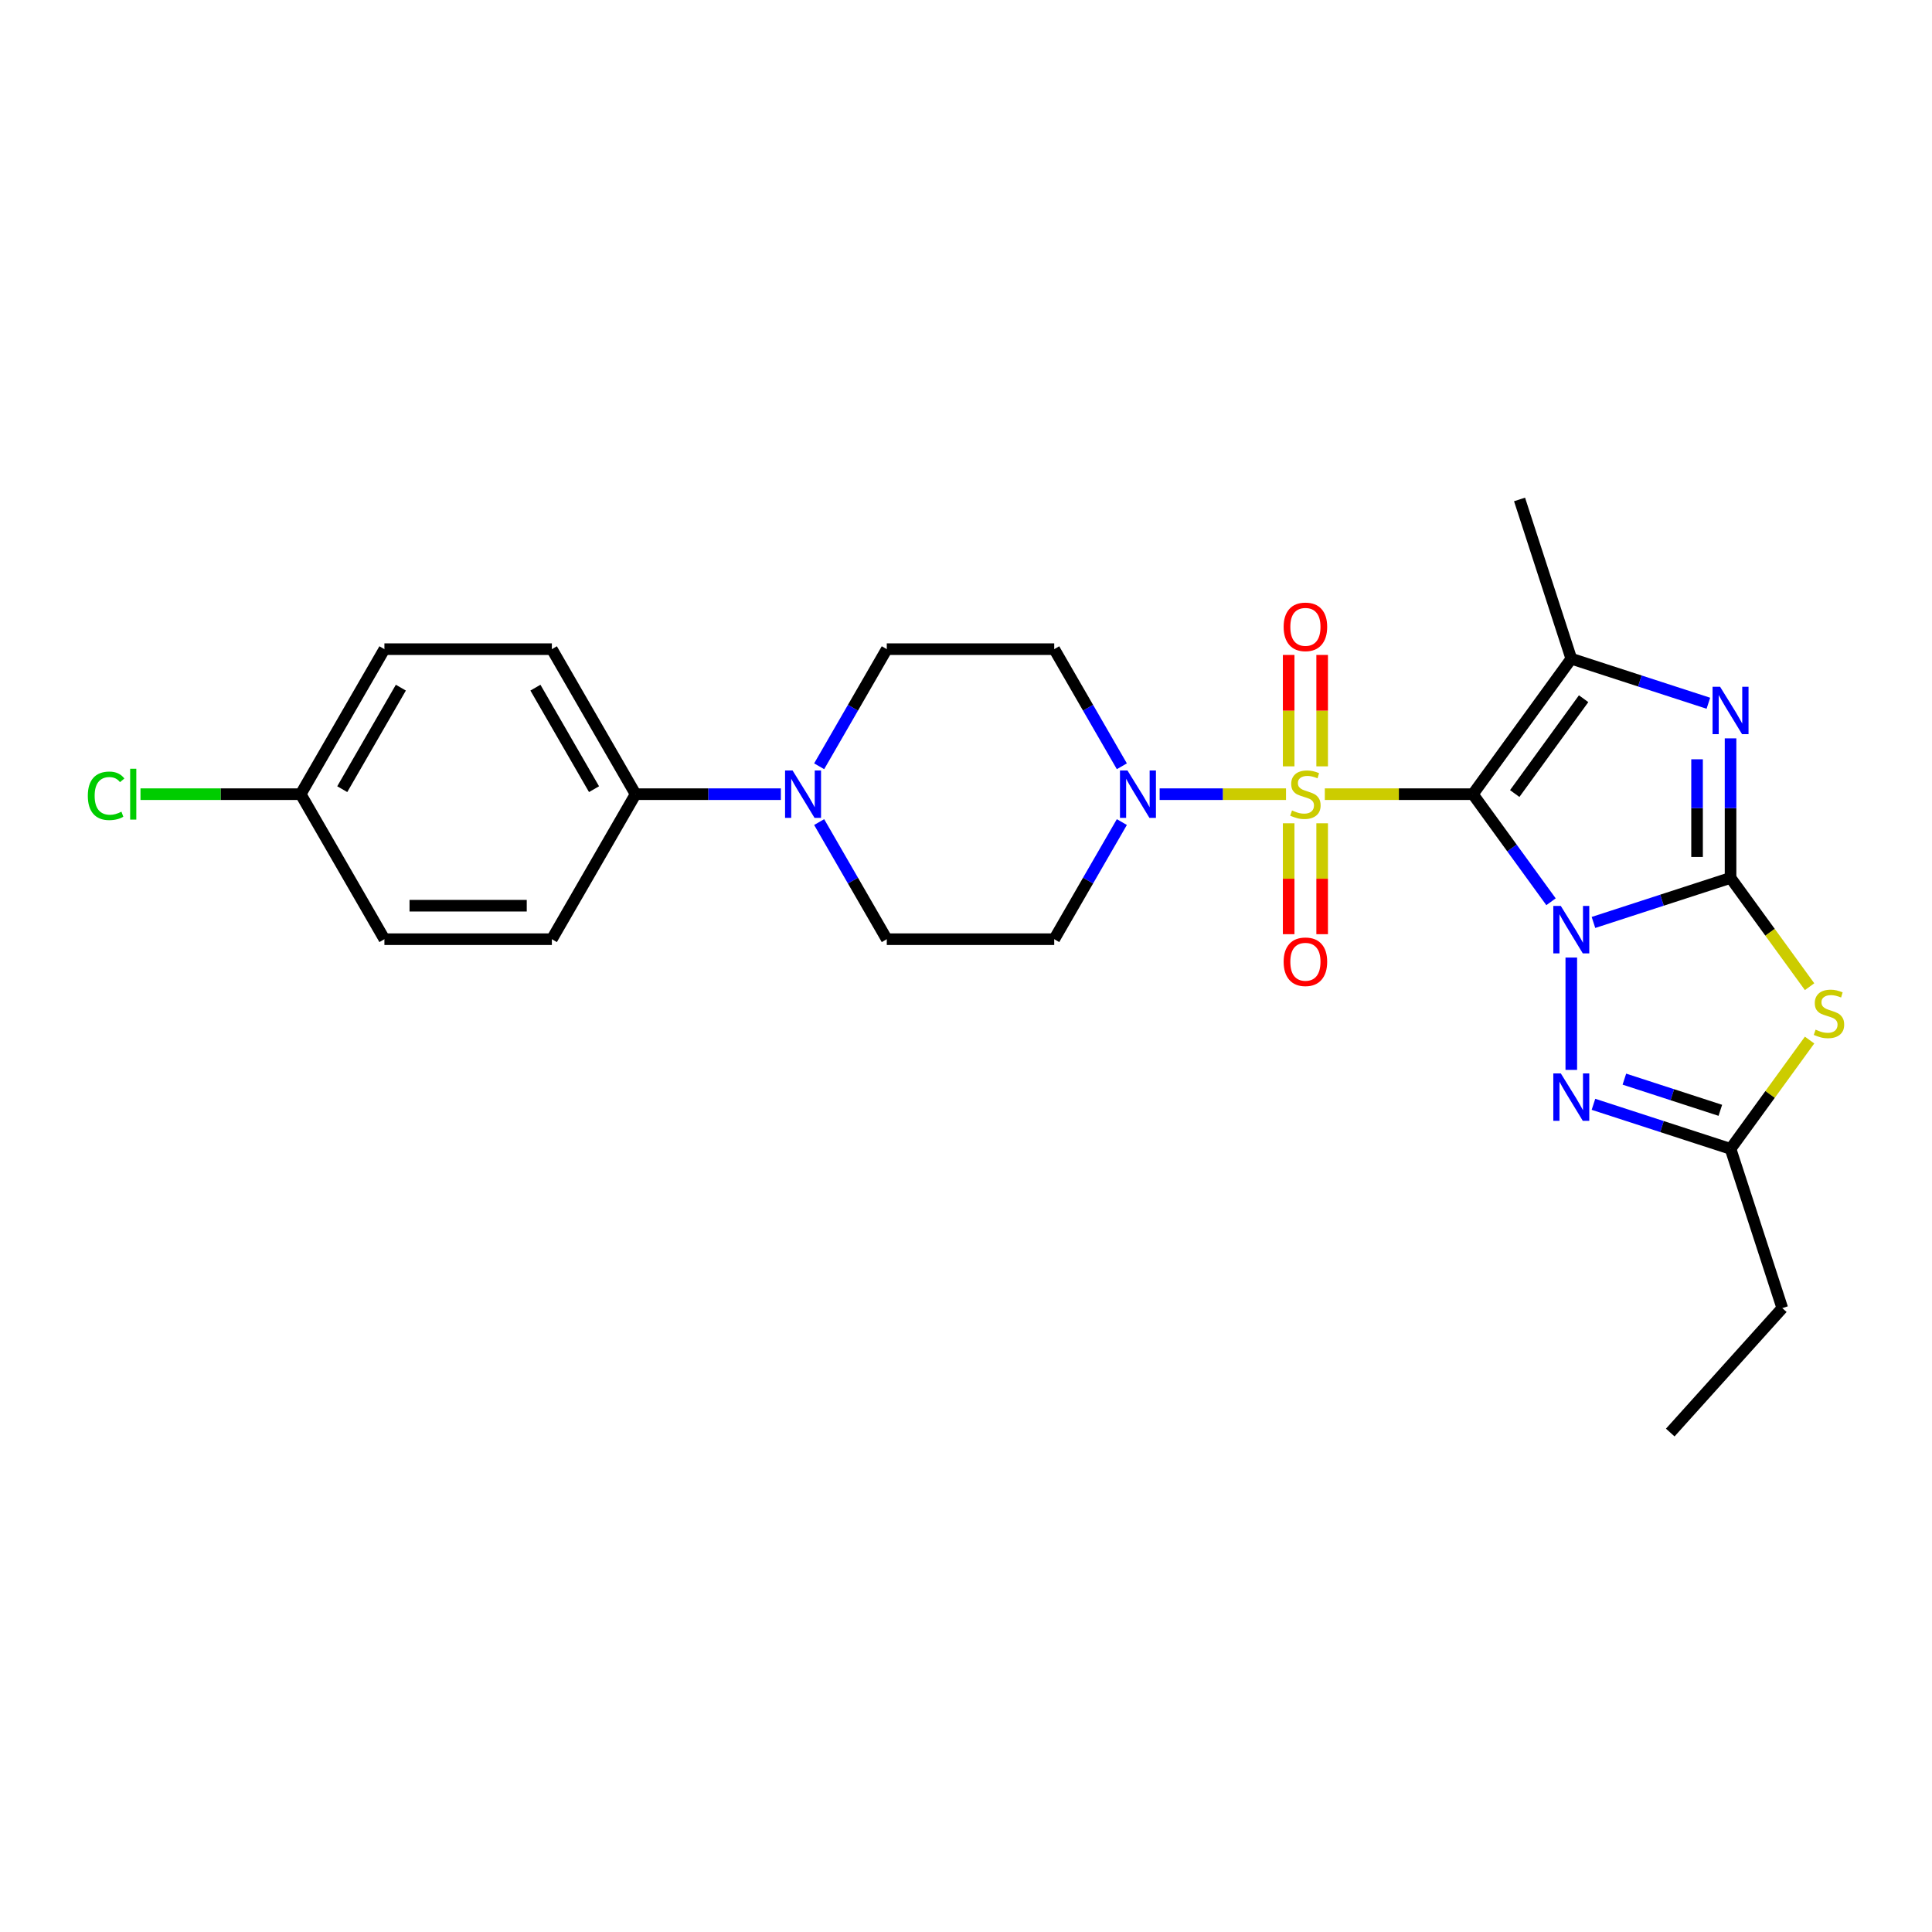 <?xml version='1.0' encoding='iso-8859-1'?>
<svg version='1.1' baseProfile='full'
              xmlns='http://www.w3.org/2000/svg'
                      xmlns:rdkit='http://www.rdkit.org/xml'
                      xmlns:xlink='http://www.w3.org/1999/xlink'
                  xml:space='preserve'
width='1000px' height='1000px' viewBox='0 0 1000 1000'>
<!-- END OF HEADER -->
<rect style='opacity:1.0;fill:#FFFFFF;stroke:none' width='1000' height='1000' x='0' y='0'> </rect>
<path class='bond-0' d='M 802.807,466.746 L 782.58,438.906' style='fill:none;fill-rule:evenodd;stroke:#0000FF;stroke-width:6px;stroke-linecap:butt;stroke-linejoin:miter;stroke-opacity:1' />
<path class='bond-0' d='M 782.58,438.906 L 762.352,411.065' style='fill:none;fill-rule:evenodd;stroke:#000000;stroke-width:6px;stroke-linecap:butt;stroke-linejoin:miter;stroke-opacity:1' />
<path class='bond-2' d='M 824.774,477.458 L 860.252,465.93' style='fill:none;fill-rule:evenodd;stroke:#0000FF;stroke-width:6px;stroke-linecap:butt;stroke-linejoin:miter;stroke-opacity:1' />
<path class='bond-2' d='M 860.252,465.93 L 895.73,454.402' style='fill:none;fill-rule:evenodd;stroke:#000000;stroke-width:6px;stroke-linecap:butt;stroke-linejoin:miter;stroke-opacity:1' />
<path class='bond-6' d='M 813.298,495.626 L 813.298,553.781' style='fill:none;fill-rule:evenodd;stroke:#0000FF;stroke-width:6px;stroke-linecap:butt;stroke-linejoin:miter;stroke-opacity:1' />
<path class='bond-1' d='M 762.352,411.065 L 724.034,411.065' style='fill:none;fill-rule:evenodd;stroke:#000000;stroke-width:6px;stroke-linecap:butt;stroke-linejoin:miter;stroke-opacity:1' />
<path class='bond-1' d='M 724.034,411.065 L 685.715,411.065' style='fill:none;fill-rule:evenodd;stroke:#CCCC00;stroke-width:6px;stroke-linecap:butt;stroke-linejoin:miter;stroke-opacity:1' />
<path class='bond-4' d='M 762.352,411.065 L 813.298,340.945' style='fill:none;fill-rule:evenodd;stroke:#000000;stroke-width:6px;stroke-linecap:butt;stroke-linejoin:miter;stroke-opacity:1' />
<path class='bond-4' d='M 784.018,410.737 L 819.68,361.652' style='fill:none;fill-rule:evenodd;stroke:#000000;stroke-width:6px;stroke-linecap:butt;stroke-linejoin:miter;stroke-opacity:1' />
<path class='bond-7' d='M 665.641,411.065 L 632.935,411.065' style='fill:none;fill-rule:evenodd;stroke:#CCCC00;stroke-width:6px;stroke-linecap:butt;stroke-linejoin:miter;stroke-opacity:1' />
<path class='bond-7' d='M 632.935,411.065 L 600.229,411.065' style='fill:none;fill-rule:evenodd;stroke:#0000FF;stroke-width:6px;stroke-linecap:butt;stroke-linejoin:miter;stroke-opacity:1' />
<path class='bond-10' d='M 667.011,426.129 L 667.011,454.833' style='fill:none;fill-rule:evenodd;stroke:#CCCC00;stroke-width:6px;stroke-linecap:butt;stroke-linejoin:miter;stroke-opacity:1' />
<path class='bond-10' d='M 667.011,454.833 L 667.011,483.537' style='fill:none;fill-rule:evenodd;stroke:#FF0000;stroke-width:6px;stroke-linecap:butt;stroke-linejoin:miter;stroke-opacity:1' />
<path class='bond-10' d='M 684.346,426.129 L 684.346,454.833' style='fill:none;fill-rule:evenodd;stroke:#CCCC00;stroke-width:6px;stroke-linecap:butt;stroke-linejoin:miter;stroke-opacity:1' />
<path class='bond-10' d='M 684.346,454.833 L 684.346,483.537' style='fill:none;fill-rule:evenodd;stroke:#FF0000;stroke-width:6px;stroke-linecap:butt;stroke-linejoin:miter;stroke-opacity:1' />
<path class='bond-11' d='M 684.346,396.66 L 684.346,367.826' style='fill:none;fill-rule:evenodd;stroke:#CCCC00;stroke-width:6px;stroke-linecap:butt;stroke-linejoin:miter;stroke-opacity:1' />
<path class='bond-11' d='M 684.346,367.826 L 684.346,338.991' style='fill:none;fill-rule:evenodd;stroke:#FF0000;stroke-width:6px;stroke-linecap:butt;stroke-linejoin:miter;stroke-opacity:1' />
<path class='bond-11' d='M 667.011,396.66 L 667.011,367.826' style='fill:none;fill-rule:evenodd;stroke:#CCCC00;stroke-width:6px;stroke-linecap:butt;stroke-linejoin:miter;stroke-opacity:1' />
<path class='bond-11' d='M 667.011,367.826 L 667.011,338.991' style='fill:none;fill-rule:evenodd;stroke:#FF0000;stroke-width:6px;stroke-linecap:butt;stroke-linejoin:miter;stroke-opacity:1' />
<path class='bond-3' d='M 895.73,454.402 L 895.73,418.285' style='fill:none;fill-rule:evenodd;stroke:#000000;stroke-width:6px;stroke-linecap:butt;stroke-linejoin:miter;stroke-opacity:1' />
<path class='bond-3' d='M 895.73,418.285 L 895.73,382.168' style='fill:none;fill-rule:evenodd;stroke:#0000FF;stroke-width:6px;stroke-linecap:butt;stroke-linejoin:miter;stroke-opacity:1' />
<path class='bond-3' d='M 878.395,443.567 L 878.395,418.285' style='fill:none;fill-rule:evenodd;stroke:#000000;stroke-width:6px;stroke-linecap:butt;stroke-linejoin:miter;stroke-opacity:1' />
<path class='bond-3' d='M 878.395,418.285 L 878.395,393.004' style='fill:none;fill-rule:evenodd;stroke:#0000FF;stroke-width:6px;stroke-linecap:butt;stroke-linejoin:miter;stroke-opacity:1' />
<path class='bond-5' d='M 895.73,454.402 L 916.184,482.556' style='fill:none;fill-rule:evenodd;stroke:#000000;stroke-width:6px;stroke-linecap:butt;stroke-linejoin:miter;stroke-opacity:1' />
<path class='bond-5' d='M 916.184,482.556 L 936.639,510.709' style='fill:none;fill-rule:evenodd;stroke:#CCCC00;stroke-width:6px;stroke-linecap:butt;stroke-linejoin:miter;stroke-opacity:1' />
<path class='bond-27' d='M 884.254,364 L 848.776,352.472' style='fill:none;fill-rule:evenodd;stroke:#0000FF;stroke-width:6px;stroke-linecap:butt;stroke-linejoin:miter;stroke-opacity:1' />
<path class='bond-27' d='M 848.776,352.472 L 813.298,340.945' style='fill:none;fill-rule:evenodd;stroke:#000000;stroke-width:6px;stroke-linecap:butt;stroke-linejoin:miter;stroke-opacity:1' />
<path class='bond-19' d='M 813.298,340.945 L 786.514,258.513' style='fill:none;fill-rule:evenodd;stroke:#000000;stroke-width:6px;stroke-linecap:butt;stroke-linejoin:miter;stroke-opacity:1' />
<path class='bond-26' d='M 936.639,538.338 L 916.184,566.491' style='fill:none;fill-rule:evenodd;stroke:#CCCC00;stroke-width:6px;stroke-linecap:butt;stroke-linejoin:miter;stroke-opacity:1' />
<path class='bond-26' d='M 916.184,566.491 L 895.73,594.644' style='fill:none;fill-rule:evenodd;stroke:#000000;stroke-width:6px;stroke-linecap:butt;stroke-linejoin:miter;stroke-opacity:1' />
<path class='bond-8' d='M 824.774,571.589 L 860.252,583.116' style='fill:none;fill-rule:evenodd;stroke:#0000FF;stroke-width:6px;stroke-linecap:butt;stroke-linejoin:miter;stroke-opacity:1' />
<path class='bond-8' d='M 860.252,583.116 L 895.73,594.644' style='fill:none;fill-rule:evenodd;stroke:#000000;stroke-width:6px;stroke-linecap:butt;stroke-linejoin:miter;stroke-opacity:1' />
<path class='bond-8' d='M 840.774,558.561 L 865.608,566.63' style='fill:none;fill-rule:evenodd;stroke:#0000FF;stroke-width:6px;stroke-linecap:butt;stroke-linejoin:miter;stroke-opacity:1' />
<path class='bond-8' d='M 865.608,566.63 L 890.443,574.699' style='fill:none;fill-rule:evenodd;stroke:#000000;stroke-width:6px;stroke-linecap:butt;stroke-linejoin:miter;stroke-opacity:1' />
<path class='bond-12' d='M 580.667,396.626 L 563.167,366.315' style='fill:none;fill-rule:evenodd;stroke:#0000FF;stroke-width:6px;stroke-linecap:butt;stroke-linejoin:miter;stroke-opacity:1' />
<path class='bond-12' d='M 563.167,366.315 L 545.667,336.004' style='fill:none;fill-rule:evenodd;stroke:#000000;stroke-width:6px;stroke-linecap:butt;stroke-linejoin:miter;stroke-opacity:1' />
<path class='bond-13' d='M 580.667,425.505 L 563.167,455.816' style='fill:none;fill-rule:evenodd;stroke:#0000FF;stroke-width:6px;stroke-linecap:butt;stroke-linejoin:miter;stroke-opacity:1' />
<path class='bond-13' d='M 563.167,455.816 L 545.667,486.127' style='fill:none;fill-rule:evenodd;stroke:#000000;stroke-width:6px;stroke-linecap:butt;stroke-linejoin:miter;stroke-opacity:1' />
<path class='bond-24' d='M 895.73,594.644 L 922.514,677.076' style='fill:none;fill-rule:evenodd;stroke:#000000;stroke-width:6px;stroke-linecap:butt;stroke-linejoin:miter;stroke-opacity:1' />
<path class='bond-9' d='M 423.993,425.505 L 441.493,455.816' style='fill:none;fill-rule:evenodd;stroke:#0000FF;stroke-width:6px;stroke-linecap:butt;stroke-linejoin:miter;stroke-opacity:1' />
<path class='bond-9' d='M 441.493,455.816 L 458.993,486.127' style='fill:none;fill-rule:evenodd;stroke:#000000;stroke-width:6px;stroke-linecap:butt;stroke-linejoin:miter;stroke-opacity:1' />
<path class='bond-14' d='M 404.181,411.065 L 366.582,411.065' style='fill:none;fill-rule:evenodd;stroke:#0000FF;stroke-width:6px;stroke-linecap:butt;stroke-linejoin:miter;stroke-opacity:1' />
<path class='bond-14' d='M 366.582,411.065 L 328.982,411.065' style='fill:none;fill-rule:evenodd;stroke:#000000;stroke-width:6px;stroke-linecap:butt;stroke-linejoin:miter;stroke-opacity:1' />
<path class='bond-28' d='M 423.993,396.626 L 441.493,366.315' style='fill:none;fill-rule:evenodd;stroke:#0000FF;stroke-width:6px;stroke-linecap:butt;stroke-linejoin:miter;stroke-opacity:1' />
<path class='bond-28' d='M 441.493,366.315 L 458.993,336.004' style='fill:none;fill-rule:evenodd;stroke:#000000;stroke-width:6px;stroke-linecap:butt;stroke-linejoin:miter;stroke-opacity:1' />
<path class='bond-15' d='M 545.667,336.004 L 458.993,336.004' style='fill:none;fill-rule:evenodd;stroke:#000000;stroke-width:6px;stroke-linecap:butt;stroke-linejoin:miter;stroke-opacity:1' />
<path class='bond-16' d='M 545.667,486.127 L 458.993,486.127' style='fill:none;fill-rule:evenodd;stroke:#000000;stroke-width:6px;stroke-linecap:butt;stroke-linejoin:miter;stroke-opacity:1' />
<path class='bond-17' d='M 328.982,411.065 L 285.645,336.004' style='fill:none;fill-rule:evenodd;stroke:#000000;stroke-width:6px;stroke-linecap:butt;stroke-linejoin:miter;stroke-opacity:1' />
<path class='bond-17' d='M 307.47,408.474 L 277.134,355.93' style='fill:none;fill-rule:evenodd;stroke:#000000;stroke-width:6px;stroke-linecap:butt;stroke-linejoin:miter;stroke-opacity:1' />
<path class='bond-18' d='M 328.982,411.065 L 285.645,486.127' style='fill:none;fill-rule:evenodd;stroke:#000000;stroke-width:6px;stroke-linecap:butt;stroke-linejoin:miter;stroke-opacity:1' />
<path class='bond-21' d='M 285.645,336.004 L 198.971,336.004' style='fill:none;fill-rule:evenodd;stroke:#000000;stroke-width:6px;stroke-linecap:butt;stroke-linejoin:miter;stroke-opacity:1' />
<path class='bond-22' d='M 285.645,486.127 L 198.971,486.127' style='fill:none;fill-rule:evenodd;stroke:#000000;stroke-width:6px;stroke-linecap:butt;stroke-linejoin:miter;stroke-opacity:1' />
<path class='bond-22' d='M 272.644,468.793 L 211.973,468.793' style='fill:none;fill-rule:evenodd;stroke:#000000;stroke-width:6px;stroke-linecap:butt;stroke-linejoin:miter;stroke-opacity:1' />
<path class='bond-20' d='M 155.634,411.065 L 198.971,486.127' style='fill:none;fill-rule:evenodd;stroke:#000000;stroke-width:6px;stroke-linecap:butt;stroke-linejoin:miter;stroke-opacity:1' />
<path class='bond-23' d='M 155.634,411.065 L 114.178,411.065' style='fill:none;fill-rule:evenodd;stroke:#000000;stroke-width:6px;stroke-linecap:butt;stroke-linejoin:miter;stroke-opacity:1' />
<path class='bond-23' d='M 114.178,411.065 L 72.722,411.065' style='fill:none;fill-rule:evenodd;stroke:#00CC00;stroke-width:6px;stroke-linecap:butt;stroke-linejoin:miter;stroke-opacity:1' />
<path class='bond-29' d='M 155.634,411.065 L 198.971,336.004' style='fill:none;fill-rule:evenodd;stroke:#000000;stroke-width:6px;stroke-linecap:butt;stroke-linejoin:miter;stroke-opacity:1' />
<path class='bond-29' d='M 177.147,408.474 L 207.483,355.93' style='fill:none;fill-rule:evenodd;stroke:#000000;stroke-width:6px;stroke-linecap:butt;stroke-linejoin:miter;stroke-opacity:1' />
<path class='bond-25' d='M 922.514,677.076 L 864.517,741.487' style='fill:none;fill-rule:evenodd;stroke:#000000;stroke-width:6px;stroke-linecap:butt;stroke-linejoin:miter;stroke-opacity:1' />
<path  class='atom-0' d='M 807.872 468.913
L 815.915 481.914
Q 816.713 483.197, 817.996 485.52
Q 819.278 487.843, 819.348 487.981
L 819.348 468.913
L 822.607 468.913
L 822.607 493.459
L 819.244 493.459
L 810.611 479.245
Q 809.606 477.581, 808.531 475.674
Q 807.491 473.767, 807.179 473.178
L 807.179 493.459
L 803.989 493.459
L 803.989 468.913
L 807.872 468.913
' fill='#0000FF'/>
<path  class='atom-2' d='M 668.744 419.49
Q 669.022 419.594, 670.166 420.08
Q 671.31 420.565, 672.558 420.877
Q 673.841 421.154, 675.089 421.154
Q 677.412 421.154, 678.764 420.045
Q 680.116 418.901, 680.116 416.925
Q 680.116 415.573, 679.423 414.74
Q 678.764 413.908, 677.724 413.458
Q 676.684 413.007, 674.95 412.487
Q 672.766 411.828, 671.449 411.204
Q 670.166 410.58, 669.23 409.263
Q 668.328 407.945, 668.328 405.726
Q 668.328 402.641, 670.409 400.734
Q 672.523 398.827, 676.684 398.827
Q 679.527 398.827, 682.751 400.179
L 681.953 402.849
Q 679.007 401.635, 676.788 401.635
Q 674.396 401.635, 673.078 402.641
Q 671.761 403.612, 671.795 405.31
Q 671.795 406.628, 672.454 407.425
Q 673.147 408.223, 674.118 408.673
Q 675.124 409.124, 676.788 409.644
Q 679.007 410.337, 680.324 411.031
Q 681.641 411.724, 682.578 413.146
Q 683.548 414.532, 683.548 416.925
Q 683.548 420.322, 681.26 422.16
Q 679.007 423.963, 675.228 423.963
Q 673.043 423.963, 671.379 423.477
Q 669.75 423.027, 667.808 422.229
L 668.744 419.49
' fill='#CCCC00'/>
<path  class='atom-4' d='M 890.304 355.455
L 898.347 368.457
Q 899.145 369.739, 900.428 372.062
Q 901.71 374.385, 901.78 374.524
L 901.78 355.455
L 905.039 355.455
L 905.039 380.002
L 901.676 380.002
L 893.043 365.787
Q 892.037 364.123, 890.963 362.216
Q 889.923 360.309, 889.611 359.72
L 889.611 380.002
L 886.421 380.002
L 886.421 355.455
L 890.304 355.455
' fill='#0000FF'/>
<path  class='atom-6' d='M 939.742 532.948
Q 940.019 533.052, 941.163 533.537
Q 942.307 534.023, 943.555 534.335
Q 944.838 534.612, 946.086 534.612
Q 948.409 534.612, 949.761 533.503
Q 951.113 532.359, 951.113 530.382
Q 951.113 529.03, 950.42 528.198
Q 949.761 527.366, 948.721 526.915
Q 947.681 526.465, 945.947 525.945
Q 943.763 525.286, 942.446 524.662
Q 941.163 524.038, 940.227 522.72
Q 939.326 521.403, 939.326 519.184
Q 939.326 516.098, 941.406 514.192
Q 943.521 512.285, 947.681 512.285
Q 950.524 512.285, 953.748 513.637
L 952.951 516.307
Q 950.004 515.093, 947.785 515.093
Q 945.393 515.093, 944.075 516.098
Q 942.758 517.069, 942.792 518.768
Q 942.792 520.085, 943.451 520.883
Q 944.145 521.68, 945.115 522.131
Q 946.121 522.582, 947.785 523.102
Q 950.004 523.795, 951.321 524.489
Q 952.639 525.182, 953.575 526.603
Q 954.545 527.99, 954.545 530.382
Q 954.545 533.78, 952.257 535.617
Q 950.004 537.42, 946.225 537.42
Q 944.041 537.42, 942.376 536.935
Q 940.747 536.484, 938.805 535.687
L 939.742 532.948
' fill='#CCCC00'/>
<path  class='atom-7' d='M 807.872 555.587
L 815.915 568.588
Q 816.713 569.871, 817.996 572.194
Q 819.278 574.517, 819.348 574.655
L 819.348 555.587
L 822.607 555.587
L 822.607 580.133
L 819.244 580.133
L 810.611 565.919
Q 809.606 564.255, 808.531 562.348
Q 807.491 560.441, 807.179 559.852
L 807.179 580.133
L 803.989 580.133
L 803.989 555.587
L 807.872 555.587
' fill='#0000FF'/>
<path  class='atom-8' d='M 583.579 398.792
L 591.622 411.794
Q 592.419 413.076, 593.702 415.399
Q 594.985 417.722, 595.054 417.861
L 595.054 398.792
L 598.313 398.792
L 598.313 423.339
L 594.95 423.339
L 586.317 409.124
Q 585.312 407.46, 584.237 405.553
Q 583.197 403.646, 582.885 403.057
L 582.885 423.339
L 579.696 423.339
L 579.696 398.792
L 583.579 398.792
' fill='#0000FF'/>
<path  class='atom-10' d='M 410.231 398.792
L 418.274 411.794
Q 419.071 413.076, 420.354 415.399
Q 421.637 417.722, 421.706 417.861
L 421.706 398.792
L 424.965 398.792
L 424.965 423.339
L 421.602 423.339
L 412.969 409.124
Q 411.964 407.46, 410.889 405.553
Q 409.849 403.646, 409.537 403.057
L 409.537 423.339
L 406.348 423.339
L 406.348 398.792
L 410.231 398.792
' fill='#0000FF'/>
<path  class='atom-11' d='M 664.411 497.809
Q 664.411 491.915, 667.323 488.621
Q 670.235 485.328, 675.678 485.328
Q 681.121 485.328, 684.034 488.621
Q 686.946 491.915, 686.946 497.809
Q 686.946 503.772, 683.999 507.17
Q 681.052 510.533, 675.678 510.533
Q 670.27 510.533, 667.323 507.17
Q 664.411 503.807, 664.411 497.809
M 675.678 507.759
Q 679.423 507.759, 681.433 505.263
Q 683.479 502.732, 683.479 497.809
Q 683.479 492.99, 681.433 490.563
Q 679.423 488.101, 675.678 488.101
Q 671.934 488.101, 669.888 490.528
Q 667.878 492.955, 667.878 497.809
Q 667.878 502.767, 669.888 505.263
Q 671.934 507.759, 675.678 507.759
' fill='#FF0000'/>
<path  class='atom-12' d='M 664.411 324.461
Q 664.411 318.567, 667.323 315.273
Q 670.235 311.98, 675.678 311.98
Q 681.121 311.98, 684.034 315.273
Q 686.946 318.567, 686.946 324.461
Q 686.946 330.424, 683.999 333.822
Q 681.052 337.185, 675.678 337.185
Q 670.27 337.185, 667.323 333.822
Q 664.411 330.459, 664.411 324.461
M 675.678 334.411
Q 679.423 334.411, 681.433 331.915
Q 683.479 329.384, 683.479 324.461
Q 683.479 319.642, 681.433 317.215
Q 679.423 314.753, 675.678 314.753
Q 671.934 314.753, 669.888 317.18
Q 667.878 319.607, 667.878 324.461
Q 667.878 329.419, 669.888 331.915
Q 671.934 334.411, 675.678 334.411
' fill='#FF0000'/>
<path  class='atom-24' d='M 45.455 411.915
Q 45.455 405.813, 48.297 402.623
Q 51.175 399.399, 56.618 399.399
Q 61.68 399.399, 64.384 402.97
L 62.096 404.842
Q 60.12 402.242, 56.618 402.242
Q 52.908 402.242, 50.932 404.738
Q 48.991 407.2, 48.991 411.915
Q 48.991 416.769, 51.002 419.265
Q 53.047 421.761, 56.999 421.761
Q 59.704 421.761, 62.859 420.132
L 63.829 422.732
Q 62.547 423.564, 60.605 424.049
Q 58.664 424.535, 56.514 424.535
Q 51.175 424.535, 48.297 421.276
Q 45.455 418.017, 45.455 411.915
' fill='#00CC00'/>
<path  class='atom-24' d='M 67.366 397.908
L 70.555 397.908
L 70.555 424.223
L 67.366 424.223
L 67.366 397.908
' fill='#00CC00'/>
</svg>
